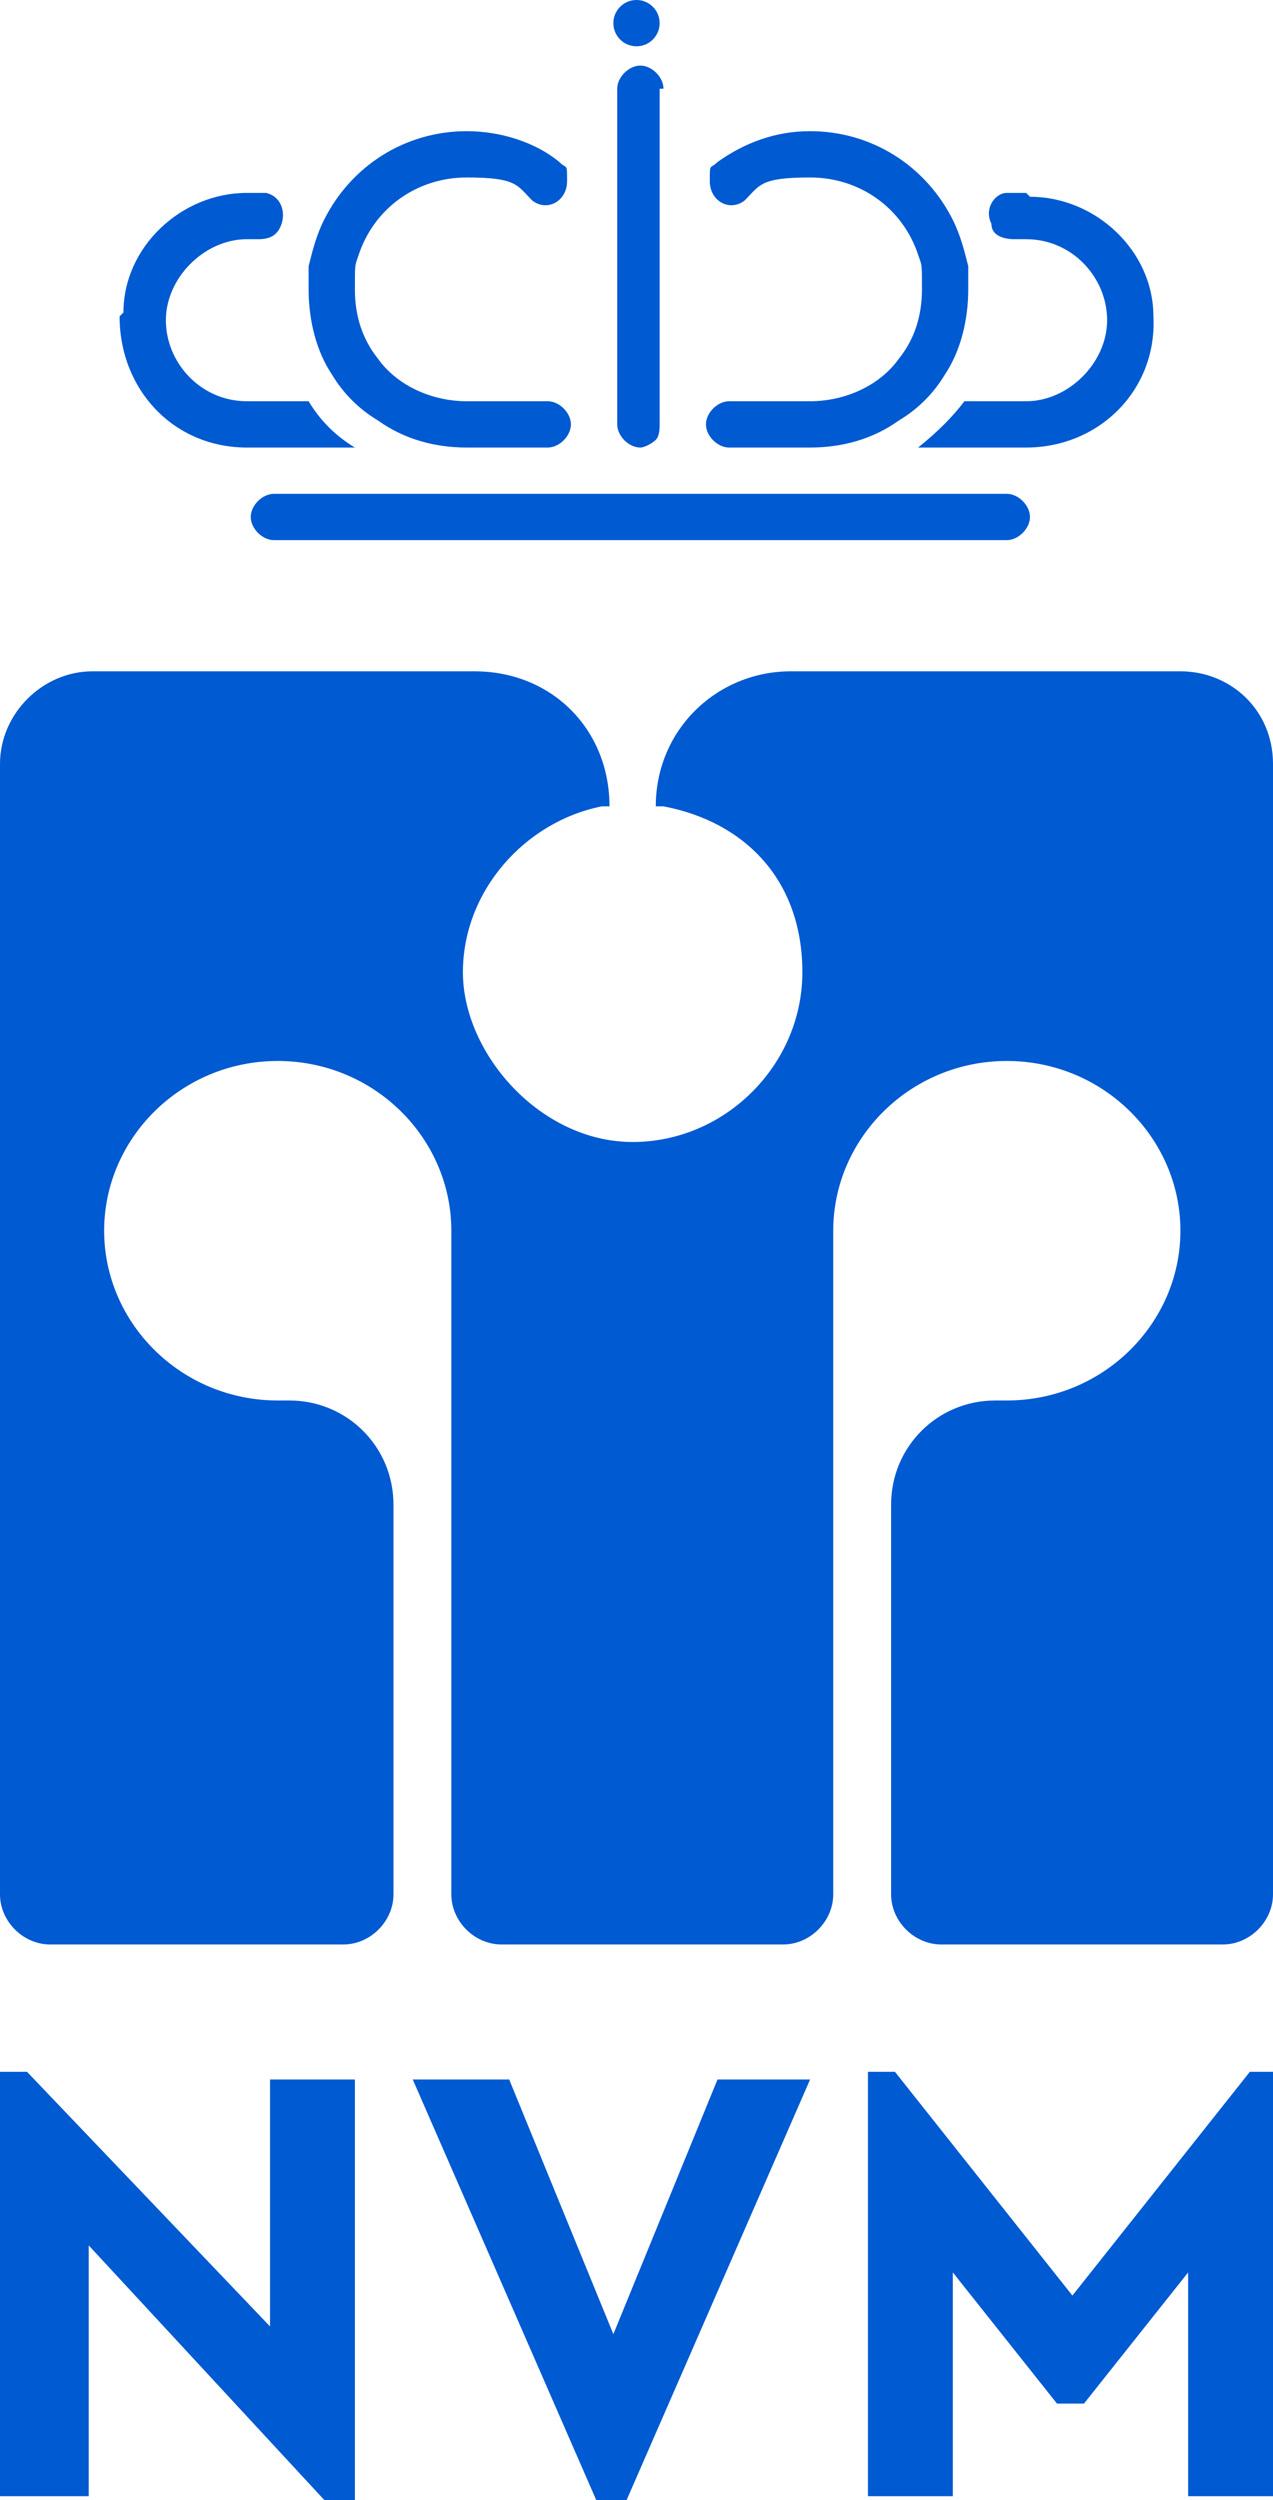 <?xml version="1.0" encoding="UTF-8"?>
<svg id="Laag_1" data-name="Laag 1" xmlns="http://www.w3.org/2000/svg" version="1.1" viewBox="0 0 33 64.8">
  <defs>
    <style>
      .cls-1 {
        fill: #005ad2;
        stroke-width: 0px;
      }
    </style>
  </defs>
  <path class="cls-1" d="M9.2,53.9v11h-.7l-6.2-6.7v6.5H0v-11h.7l6.3,6.6v-6.4s2.2,0,2.2,0ZM21,53.9l-4.8,11h-.7l-4.8-11h2.5l2.7,6.6,2.7-6.6h2.5ZM33,53.7v11h-2.2v-5.8l-2.7,3.4h-.7l-2.7-3.4v5.8h-2.2v-11h.7l4.6,5.8,4.6-5.8s.7,0,.7,0ZM30.6,17.4c1.3,0,2.4,1,2.4,2.4v29.3c0,.7-.6,1.3-1.3,1.3h-7.3c-.7,0-1.3-.6-1.3-1.3v-10.1c0-1.5,1.2-2.7,2.7-2.7h.3c2.5,0,4.5-2,4.5-4.4s-2-4.4-4.5-4.4-4.5,2-4.5,4.4v17.2c0,.7-.6,1.3-1.3,1.3h-7.3c-.7,0-1.3-.6-1.3-1.3v-17.2c0-2.4-2-4.4-4.5-4.4s-4.5,2-4.5,4.4,2,4.4,4.5,4.4h.3c1.5,0,2.7,1.2,2.7,2.7v10.1c0,.7-.6,1.3-1.3,1.3H1.3c-.7,0-1.3-.6-1.3-1.3v-29.3c0-1.3,1.1-2.4,2.4-2.4h9.9c2,0,3.5,1.5,3.5,3.5h-.2c-2,.4-3.6,2.2-3.6,4.3s2,4.4,4.4,4.4,4.4-2,4.4-4.4-1.5-3.9-3.6-4.3h-.2c0-2,1.6-3.5,3.5-3.5,0,0,9.9,0,9.9,0ZM26,12.8H7.1c-.3,0-.6.3-.6.6s.3.6.6.6h19c.3,0,.6-.3.6-.6s-.3-.6-.6-.6ZM26.6,5c-.2,0-.3,0-.5,0-.3,0-.6.4-.4.8,0,.3.3.4.6.4,0,0,.2,0,.3,0,1.2,0,2.1,1,2.1,2.1s-1,2.1-2.1,2.1h-1.6c-.3.4-.7.8-1.2,1.2h2.8c1.9,0,3.4-1.5,3.3-3.4,0-1.7-1.5-3.1-3.2-3.1Z"/>
  <path class="cls-1" d="M25.1,7.5c0,.8-.2,1.6-.6,2.2-.3.5-.7.9-1.2,1.2-.7.5-1.5.7-2.3.7h-2.1c-.3,0-.6-.3-.6-.6s.3-.6.6-.6h2.1c.9,0,1.8-.4,2.3-1.1.4-.5.6-1.1.6-1.8s0-.6-.1-.9c-.4-1.2-1.5-2-2.8-2s-1.3.2-1.7.6c-.4.3-.9,0-.9-.5s0-.3.2-.5c.7-.5,1.5-.8,2.4-.8,1.6,0,3,.9,3.7,2.3.2.4.3.8.4,1.2,0,.2,0,.5,0,.7ZM3.1,8.2c0,1.9,1.4,3.4,3.3,3.4h2.8c-.5-.3-.9-.7-1.2-1.2h-1.6c-1.2,0-2.1-1-2.1-2.1s1-2.1,2.1-2.1.2,0,.3,0c.3,0,.5-.1.6-.4.1-.3,0-.7-.4-.8-.2,0-.3,0-.5,0-1.7,0-3.2,1.4-3.2,3.1Z"/>
  <path class="cls-1" d="M8,7.5c0,.8.2,1.6.6,2.2.3.5.7.9,1.2,1.2.7.5,1.5.7,2.3.7h2.1c.3,0,.6-.3.6-.6s-.3-.6-.6-.6h-2.1c-.9,0-1.8-.4-2.3-1.1-.4-.5-.6-1.1-.6-1.8s0-.6.1-.9c.4-1.2,1.5-2,2.8-2s1.3.2,1.7.6c.4.3.9,0,.9-.5s0-.3-.2-.5c-.6-.5-1.5-.8-2.4-.8-1.6,0-3,.9-3.7,2.3-.2.4-.3.8-.4,1.2,0,.2,0,.4,0,.6ZM17.1,2.3v8.7c0,.1,0,.3-.1.4-.1.1-.3.2-.4.2-.3,0-.6-.3-.6-.6V2.3c0-.3.3-.6.6-.6s.6.3.6.6Z"/>
  <circle class="cls-1" cx="16.5" cy=".6" r=".6"/>
</svg>